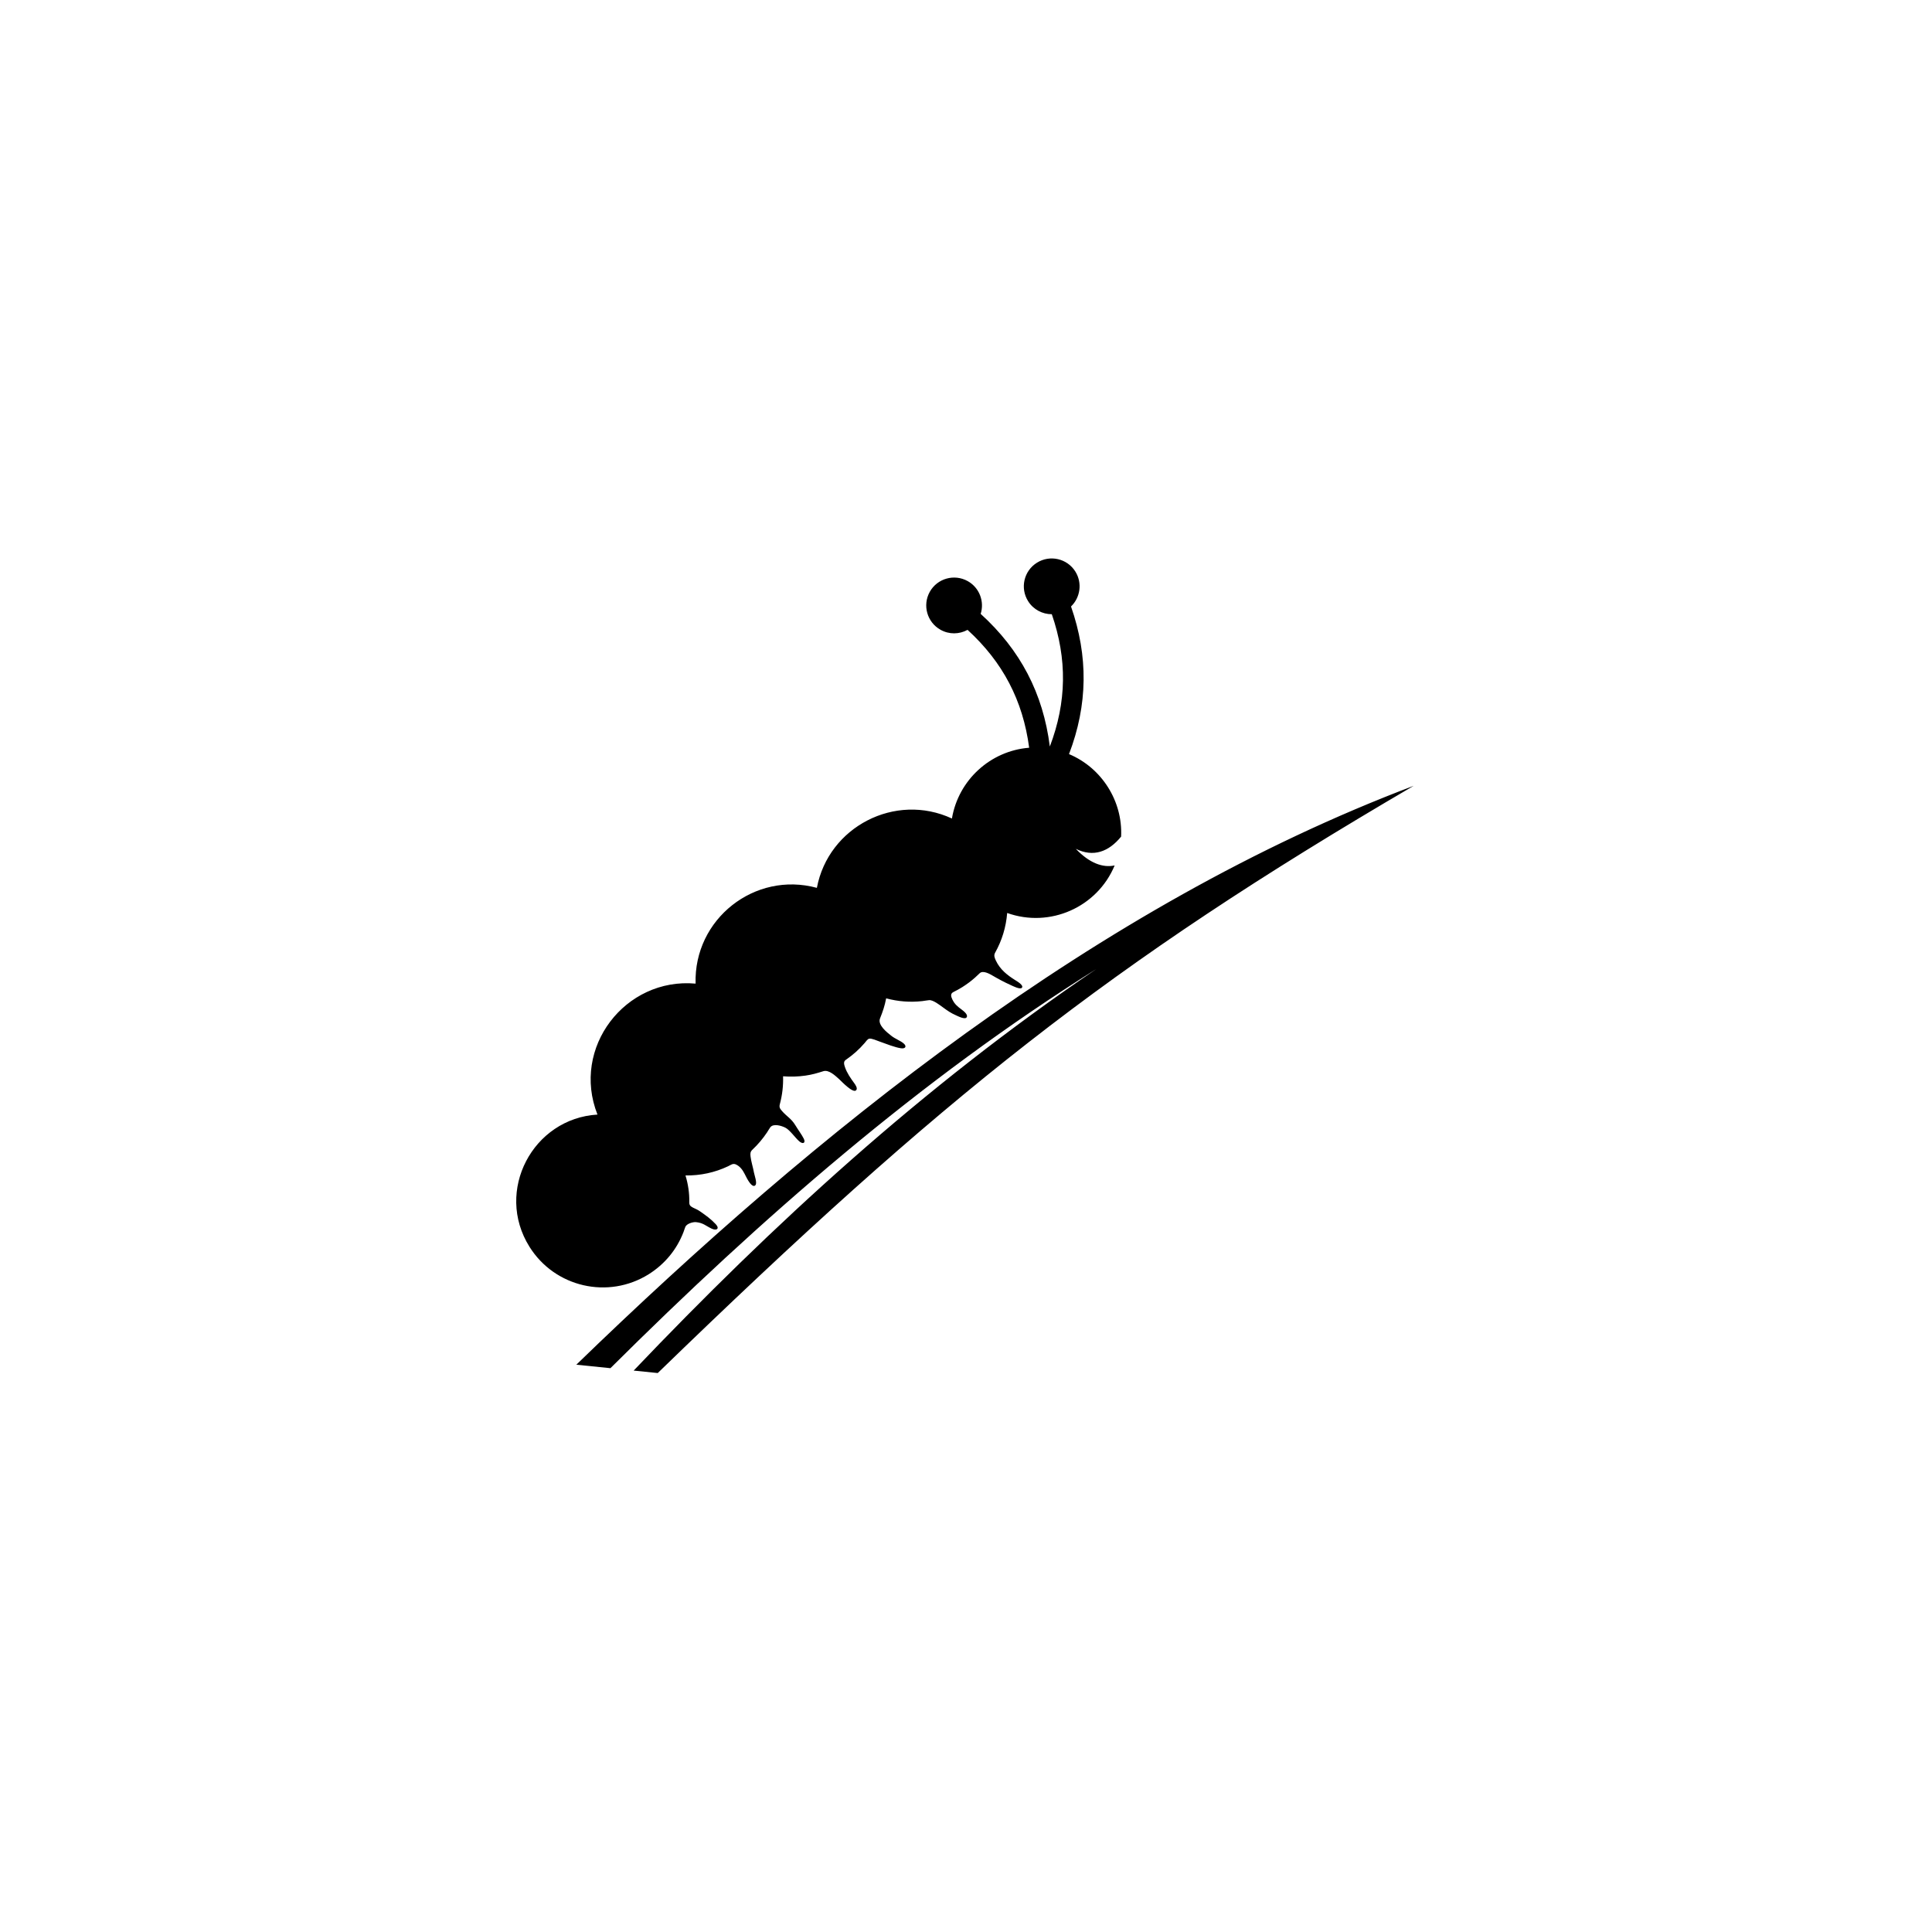 <svg xmlns="http://www.w3.org/2000/svg" width="500" height="500" viewBox="0 0 500 500"><g transform="translate(133.598,144.528)translate(116.151,105.426)rotate(0)translate(-116.151,-105.426) scale(0.849,0.849)" opacity="1"><defs class="defs"/><path transform="translate(0.009,0.008)" d="M168.63,68.07c1.66,0.08 2.94,1.5 2.86,3.16c-0.08,1.66 -1.5,2.94 -3.16,2.86c-1.66,-0.08 -2.94,-1.5 -2.86,-3.16c0.08,-1.67 1.5,-2.94 3.16,-2.86zM132.81,79.23c1.99,-11.72 11.74,-20.61 23.54,-21.54c-1.91,-14.45 -8.06,-26.13 -18.78,-35.93c-2.5,1.37 -5.61,1.46 -8.26,-0.04c-4.09,-2.3 -5.54,-7.48 -3.25,-11.57c2.3,-4.09 7.48,-5.54 11.58,-3.24c3.57,2.01 5.12,6.22 3.93,9.98c12.07,10.95 19.03,24.19 21.08,40.43c5.16,-13.54 5.32,-26.67 0.6,-40.33c-2.84,0 -5.62,-1.41 -7.23,-3.99c-2.49,-3.98 -1.29,-9.22 2.7,-11.71c3.97,-2.49 9.22,-1.29 11.71,2.69c2.17,3.47 1.52,7.91 -1.32,10.65c5.29,15.18 5.14,29.95 -0.61,45c9.98,4.19 16.4,14.33 15.88,25.15c-3.78,4.64 -8.45,6.37 -13.8,3.73c4.12,4.34 8.21,5.84 11.83,5.06c-5.28,12.73 -19.72,19.15 -32.76,14.49c-0.36,4.34 -1.57,8.35 -3.7,12.15c-0.45,0.81 -0.1,1.62 0.28,2.41c1.27,2.68 3.41,4.36 5.85,5.9c0.49,0.31 2.83,1.63 2,2.39c-0.58,0.51 -2.77,-0.61 -3.38,-0.89c-1.89,-0.85 -3.65,-1.79 -5.43,-2.83c-0.96,-0.56 -2.93,-1.69 -3.95,-0.81c-0.44,0.39 -0.93,0.9 -1.41,1.32c-1.23,1.11 -2.52,2.05 -3.91,2.94c-0.92,0.58 -1.78,1.04 -2.76,1.53c-0.97,0.49 -0.71,1.36 -0.33,2.19c0.7,1.49 1.58,2.19 2.86,3.14c0.56,0.43 2.01,1.5 1.55,2.33c-0.48,0.84 -2.62,-0.29 -3.26,-0.57c-1.61,-0.71 -2.53,-1.37 -3.92,-2.38c-1,-0.72 -3.03,-2.34 -4.28,-2.25c-0.59,0.04 -1.42,0.22 -2.07,0.29c-3.73,0.42 -7.41,0.13 -11.03,-0.84c-0.45,2.34 -0.99,3.92 -1.87,6.12c-0.79,1.98 2.09,4.24 3.46,5.31c1.18,0.93 2.73,1.46 3.71,2.29c1.05,0.87 0.63,1.7 -0.77,1.5c-2.06,-0.31 -4.42,-1.33 -6.44,-2.02c-0.74,-0.25 -2.56,-1.08 -3.26,-0.9c-0.55,0.13 -1.01,0.89 -1.38,1.31c-1.83,2.11 -3.52,3.58 -5.79,5.17c-0.76,0.53 -0.47,1.43 -0.22,2.18c0.6,1.77 1.71,3.37 2.81,4.87c0.37,0.5 1.18,1.64 0.58,2.21c-1,0.95 -4.46,-2.76 -5.18,-3.42c-1.16,-1.03 -3.11,-2.94 -4.8,-2.41c-1.97,0.62 -3.38,1.04 -5.44,1.34c-2.29,0.33 -4.53,0.39 -6.83,0.21c0.08,2.9 -0.23,5.64 -0.98,8.46c-0.26,0.98 0,1.38 0.67,2.15c1.51,1.72 2.8,2.24 4.1,4.39c0.75,1.26 1.92,2.81 2.53,4.04c0.64,1.32 -0.29,1.77 -1.44,0.74c-1.24,-1.1 -2.8,-3.4 -4.18,-4.11c-1.14,-0.58 -3.64,-1.37 -4.6,-0.12c-0.27,0.35 -0.71,1.14 -1,1.57c-1.29,1.92 -2.75,3.66 -4.43,5.24c-0.71,0.65 -0.68,1.24 -0.58,2.14c0.18,1.53 0.75,3.25 1.03,4.83c0.18,0.93 0.98,3.07 0.5,3.79c-0.54,0.8 -1.42,-0.16 -1.77,-0.63c-0.71,-0.96 -1.08,-1.79 -1.62,-2.83c-0.58,-1.14 -1.37,-2.2 -2.57,-2.77c-0.93,-0.45 -1.57,0.12 -2.39,0.52c-4.11,1.95 -8.47,2.87 -13.02,2.82c0.81,2.67 1.21,5.37 1.16,8.17c-0.02,0.91 0.35,1.22 1.12,1.63c0.86,0.45 1.26,0.52 2.15,1.14c1.81,1.26 3.25,2.27 4.8,3.92c1.27,1.36 0.26,2.08 -1.3,1.33c-1.78,-0.85 -2.5,-1.73 -4.69,-1.96c-0.99,-0.1 -2.85,0.46 -3.28,1.43c-0.17,0.38 -0.38,1.12 -0.56,1.58c-2.07,5.39 -5.73,9.79 -10.61,12.87c-12.34,7.72 -28.61,3.99 -36.34,-8.36c-10.7,-17.07 1.05,-39.14 20.72,-40.31c-8.07,-20.42 8.47,-41.85 29.91,-39.92c-0.59,-19.69 18.05,-34.35 36.97,-29.19c3.52,-18.64 23.9,-29.15 41.16,-21.14zM107.96,84.06c3.69,-2.31 7.54,-2.83 8.58,-1.16c1.05,1.68 -1.1,4.91 -4.79,7.22c-3.69,2.31 -7.54,2.84 -8.58,1.16c-1.05,-1.67 1.1,-4.91 4.79,-7.22zM16.67,174.39c3.02,-1.48 5.91,-1.49 6.47,0c0.56,1.48 -1.45,3.89 -4.46,5.39c-3.01,1.48 -5.91,1.49 -6.47,0c-0.56,-1.48 1.45,-3.88 4.46,-5.38zM38.55,135.97c3.69,-2.31 7.54,-2.83 8.58,-1.16c1.05,1.68 -1.1,4.91 -4.79,7.22c-3.69,2.31 -7.54,2.83 -8.58,1.16c-1.05,-1.67 1.1,-4.91 4.79,-7.22zM70.93,106.3c3.69,-2.31 7.54,-2.83 8.58,-1.16c1.05,1.67 -1.1,4.91 -4.79,7.22c-3.7,2.31 -7.54,2.83 -8.59,1.16c-1.05,-1.68 1.1,-4.91 4.79,-7.22zM172.66,73.1c-0.95,5.61 -9.93,6.73 -14.06,0.42c-4.29,-11.89 15.49,-9.54 14.06,-0.42zM18.31,245.76c73.07,-70.84 158.64,-139.93 255.25,-176.46c-93.1,54.44 -143.43,94.64 -230.43,179l-7.34,-0.75c42.23,-44.31 87.85,-86.38 141.03,-122.4c-53.73,33.65 -102.1,75.89 -148.11,121.67z" fill="#000000" class="fill c1"/></g></svg>